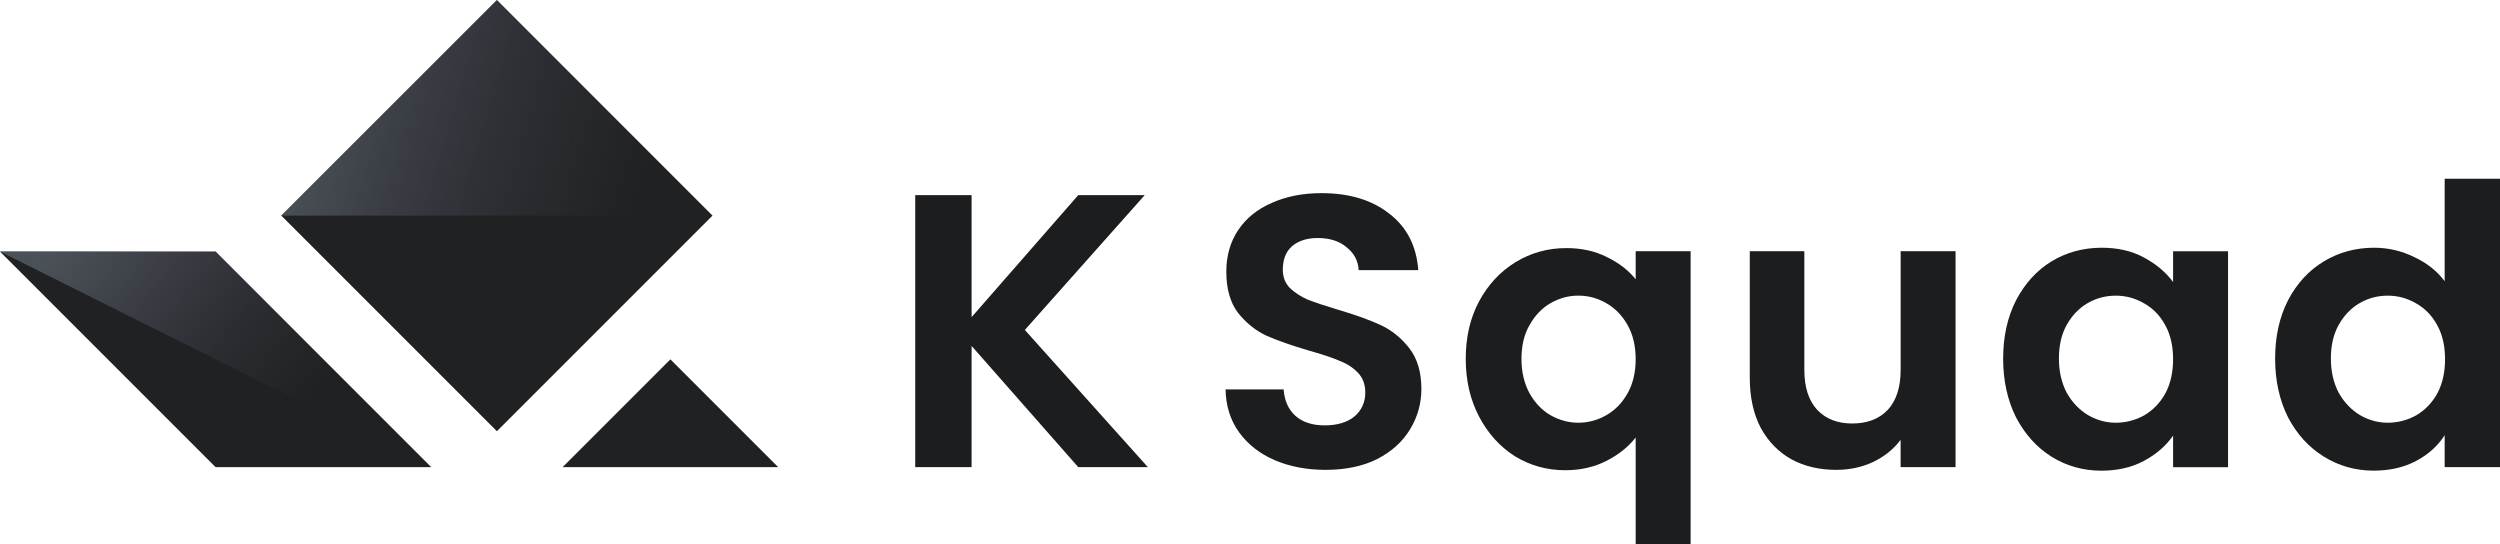 <?xml version="1.0" encoding="UTF-8"?><svg id="_レイヤー_2" xmlns="http://www.w3.org/2000/svg" xmlns:xlink="http://www.w3.org/1999/xlink" viewBox="0 0 979.08 213.24"><defs><style>.cls-1{fill:#202123;}.cls-2{fill:#1c1d1e;}.cls-3{fill:url(#_名称未設定グラデーション_318);fill-opacity:.65;}.cls-4{fill:url(#_名称未設定グラデーション_402);fill-opacity:.65;}</style><linearGradient id="_名称未設定グラデーション_402" x1="-523.76" y1="-1665.57" x2="-419.58" y2="-1748.84" gradientTransform="translate(539 -1588.63) scale(1 -1)" gradientUnits="userSpaceOnUse"><stop offset=".13" stop-color="#636a75"/><stop offset=".36" stop-color="#666d79" stop-opacity=".66"/><stop offset=".69" stop-color="#5c6676" stop-opacity=".26"/><stop offset="1" stop-color="#58616f" stop-opacity="0"/></linearGradient><linearGradient id="_名称未設定グラデーション_318" x1="-415.3" y1="-1622.4" x2="-286.69" y2="-1660.25" gradientTransform="translate(539 -1588.63) scale(1 -1)" gradientUnits="userSpaceOnUse"><stop offset="0" stop-color="#616a74"/><stop offset=".24" stop-color="#646978" stop-opacity=".65"/><stop offset=".54" stop-color="#5f6877" stop-opacity=".33"/><stop offset="1" stop-color="#596271" stop-opacity="0"/></linearGradient></defs><g id="_レイヤー_1-2"><g><g><path class="cls-1" d="m84.44,182.95h84.44l-84.44-84.44H0l84.44,84.44Z"/><path class="cls-1" d="m110.16,84.44l84.44,84.44,84.44-84.44L194.6,0l-84.44,84.44Z"/><path class="cls-1" d="m220.33,182.95h84.44l-42.22-42.22-42.22,42.22Z"/></g><path class="cls-4" d="m0,98.51l168.87,84.44-84.44-84.44H0Z"/><path class="cls-3" d="m110.16,84.44h168.88L194.6,0l-84.44,84.44Z"/><g><path class="cls-2" d="m422.28,182.95l-41.77-47.47v47.47h-22.08v-106.54h22.08v47.78l41.77-47.78h26.04l-46.96,52.81,48.18,53.73h-27.26Z"/><path class="cls-2" d="m519.24,184.02c-7.38,0-14.05-1.26-20.01-3.79-5.86-2.53-10.51-6.16-13.95-10.91-3.43-4.75-5.2-10.36-5.31-16.83h22.74c.3,4.35,1.82,7.78,4.55,10.31,2.83,2.53,6.67,3.79,11.52,3.79s8.84-1.16,11.67-3.49c2.83-2.43,4.24-5.56,4.24-9.4,0-3.13-.96-5.71-2.88-7.73-1.92-2.02-4.35-3.59-7.28-4.7-2.83-1.21-6.77-2.53-11.82-3.94-6.87-2.02-12.48-3.99-16.83-5.91-4.24-2.02-7.93-5-11.07-8.94-3.03-4.04-4.55-9.4-4.55-16.07,0-6.27,1.57-11.72,4.7-16.37,3.13-4.65,7.53-8.18,13.19-10.61,5.66-2.53,12.13-3.79,19.4-3.79,10.91,0,19.76,2.68,26.53,8.03,6.87,5.25,10.66,12.63,11.37,22.13h-23.35c-.2-3.64-1.77-6.62-4.7-8.94-2.83-2.43-6.62-3.64-11.37-3.64-4.14,0-7.48,1.06-10,3.18-2.43,2.12-3.64,5.2-3.64,9.25,0,2.83.91,5.2,2.73,7.12,1.92,1.82,4.24,3.34,6.97,4.55,2.83,1.11,6.77,2.43,11.82,3.94,6.87,2.02,12.48,4.04,16.83,6.06,4.35,2.02,8.08,5.05,11.22,9.1,3.13,4.04,4.7,9.35,4.7,15.92,0,5.66-1.47,10.91-4.4,15.76-2.93,4.85-7.22,8.74-12.89,11.67-5.66,2.83-12.38,4.24-20.16,4.24Z"/><path class="cls-2" d="m574.03,140.51c0-8.45,1.73-15.93,5.19-22.44,3.56-6.62,8.34-11.75,14.35-15.42,6-3.66,12.62-5.49,19.84-5.49,6,0,11.3,1.17,15.87,3.51,4.68,2.24,8.45,5.14,11.3,8.7v-10.99h21.52v114.86h-21.52v-41.9c-2.85,3.66-6.67,6.72-11.45,9.16-4.78,2.44-10.18,3.66-16.18,3.66-7.12,0-13.69-1.83-19.69-5.49-5.9-3.77-10.58-8.96-14.04-15.57-3.46-6.61-5.19-14.15-5.19-22.59Zm66.55.15c0-5.19-1.07-9.67-3.21-13.43s-4.93-6.61-8.39-8.55c-3.36-1.93-6.97-2.9-10.84-2.9s-7.38.97-10.84,2.9c-3.36,1.93-6.11,4.78-8.24,8.55-2.14,3.66-3.2,8.09-3.2,13.28s1.07,9.72,3.2,13.59c2.14,3.77,4.89,6.61,8.24,8.55,3.46,1.93,7.07,2.9,10.84,2.9s7.48-.97,10.84-2.9c3.46-1.93,6.26-4.78,8.39-8.55,2.14-3.77,3.21-8.24,3.21-13.43Z"/><path class="cls-2" d="m765.86,98.38v84.56h-21.52v-10.68c-2.75,3.66-6.36,6.56-10.84,8.7-4.38,2.03-9.16,3.05-14.35,3.05-6.61,0-12.47-1.37-17.55-4.12-5.09-2.85-9.11-6.97-12.06-12.36-2.85-5.5-4.27-12.01-4.27-19.54v-49.61h21.37v46.56c0,6.72,1.68,11.91,5.04,15.57,3.36,3.56,7.94,5.34,13.74,5.34s10.53-1.78,13.89-5.34c3.36-3.66,5.04-8.85,5.04-15.57v-46.56h21.52Z"/><path class="cls-2" d="m784.5,140.36c0-8.55,1.68-16.13,5.04-22.74,3.46-6.61,8.09-11.7,13.89-15.26,5.9-3.56,12.47-5.34,19.69-5.34,6.31,0,11.8,1.27,16.48,3.82,4.78,2.54,8.6,5.75,11.45,9.62v-12.06h21.52v84.56h-21.52v-12.36c-2.75,3.97-6.56,7.28-11.45,9.92-4.78,2.54-10.33,3.82-16.64,3.82-7.12,0-13.64-1.83-19.54-5.49-5.8-3.66-10.43-8.8-13.89-15.42-3.36-6.72-5.04-14.4-5.04-23.05Zm66.55.31c0-5.19-1.02-9.62-3.05-13.28-2.04-3.77-4.78-6.62-8.24-8.55-3.46-2.03-7.17-3.05-11.14-3.05s-7.63.97-10.99,2.9c-3.36,1.93-6.11,4.78-8.24,8.55-2.04,3.66-3.05,8.04-3.05,13.13s1.02,9.56,3.05,13.43c2.14,3.77,4.88,6.66,8.24,8.7,3.46,2.04,7.12,3.05,10.99,3.05s7.68-.97,11.14-2.9c3.46-2.04,6.21-4.89,8.24-8.55,2.03-3.77,3.05-8.24,3.05-13.43Z"/><path class="cls-2" d="m891.01,140.36c0-8.55,1.68-16.13,5.04-22.74,3.46-6.61,8.14-11.7,14.04-15.26,5.9-3.56,12.47-5.34,19.69-5.34,5.49,0,10.74,1.22,15.72,3.66,4.99,2.34,8.95,5.5,11.91,9.46v-40.14h21.68v112.95h-21.68v-12.52c-2.65,4.17-6.36,7.53-11.14,10.07-4.78,2.54-10.33,3.82-16.64,3.82-7.12,0-13.64-1.83-19.54-5.49-5.9-3.66-10.58-8.8-14.04-15.42-3.36-6.72-5.04-14.4-5.04-23.05Zm66.55.31c0-5.19-1.02-9.62-3.05-13.28-2.04-3.77-4.78-6.62-8.24-8.55-3.46-2.03-7.17-3.05-11.14-3.05s-7.63.97-10.99,2.9c-3.36,1.93-6.1,4.78-8.24,8.55-2.04,3.66-3.05,8.04-3.05,13.13s1.02,9.56,3.05,13.43c2.14,3.77,4.88,6.66,8.24,8.7,3.46,2.04,7.12,3.05,10.99,3.05s7.68-.97,11.14-2.9c3.46-2.04,6.21-4.89,8.24-8.55,2.03-3.77,3.05-8.24,3.05-13.43Z"/></g></g></g></svg>
